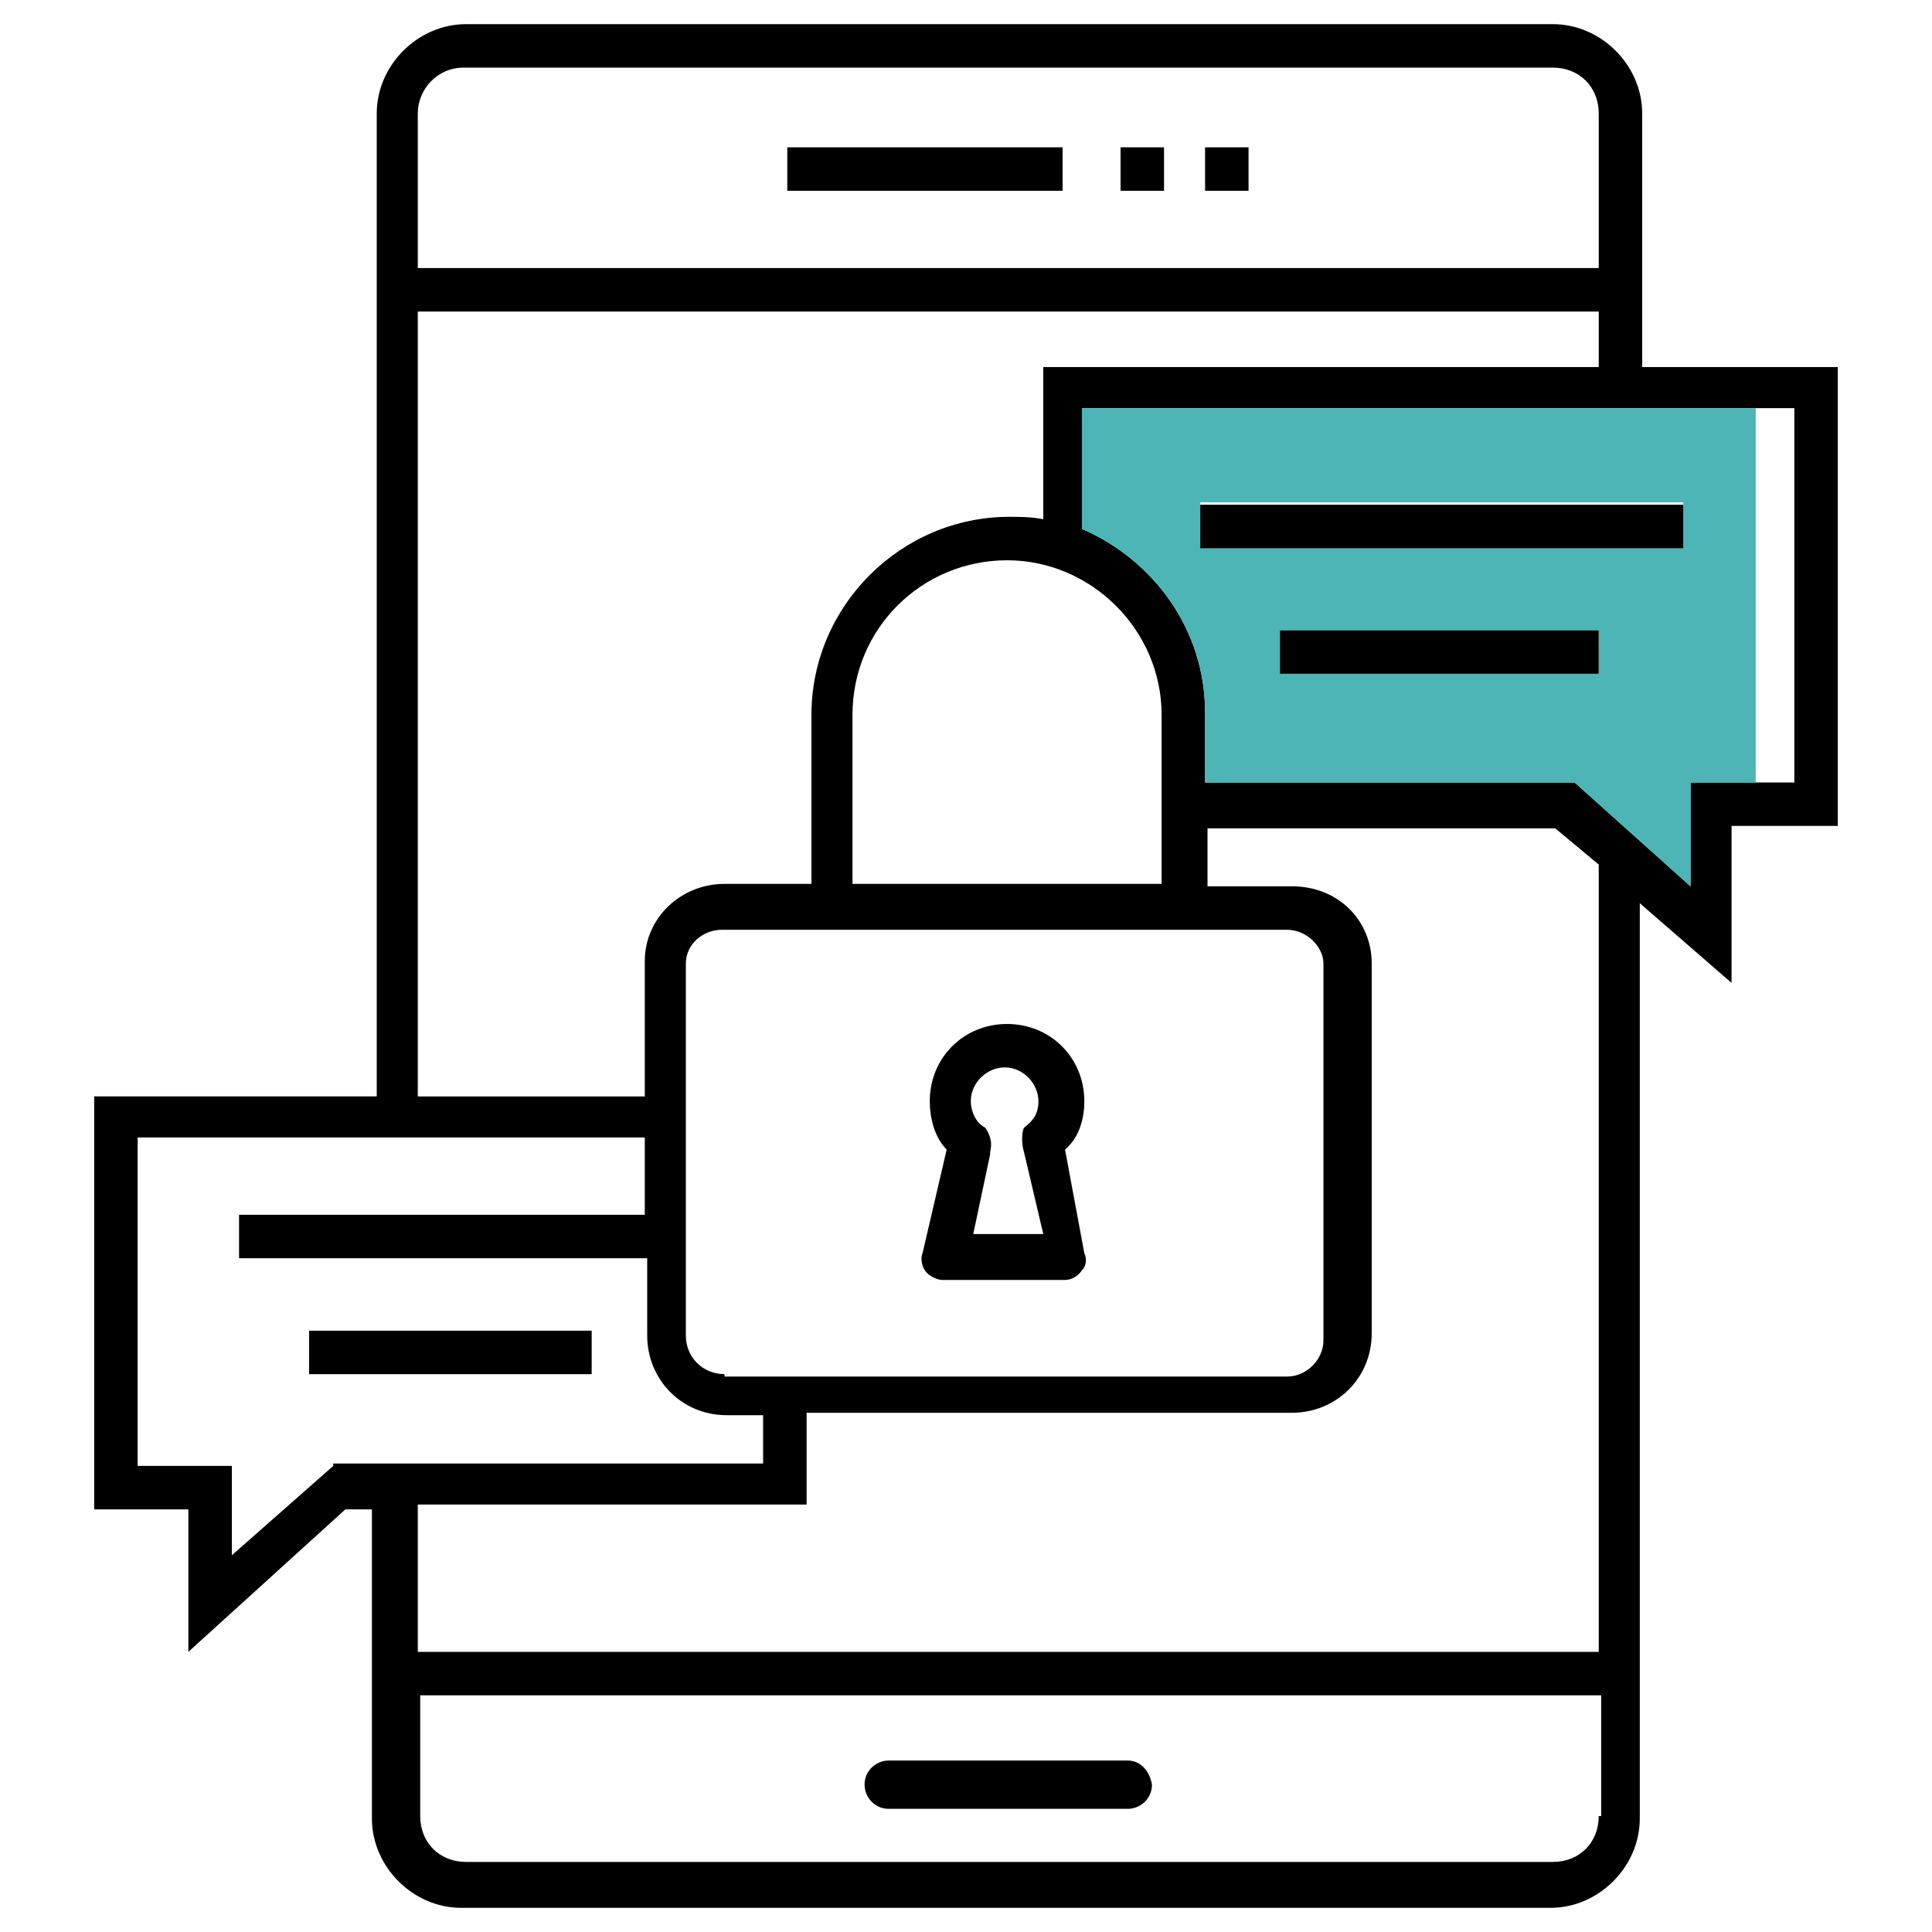 <?xml version="1.0" encoding="utf-8"?>
<!-- Generator: Adobe Illustrator 16.0.0, SVG Export Plug-In . SVG Version: 6.00 Build 0)  -->
<!DOCTYPE svg PUBLIC "-//W3C//DTD SVG 1.1//EN" "http://www.w3.org/Graphics/SVG/1.1/DTD/svg11.dtd">
<svg version="1.1" id="Layer_1" xmlns="http://www.w3.org/2000/svg" xmlns:xlink="http://www.w3.org/1999/xlink" x="0px" y="0px"
	 width="80px" height="80px" viewBox="530 217.5 80 80" enable-background="new 530 217.5 80 80" xml:space="preserve">
<g>
	<path d="M598,232.6v-10.4c0-2-1.699-3.7-3.7-3.7h-45c-2,0-3.7,1.7-3.7,3.7V262.9h-11.7V280h3.9v5.9l6.5-5.9h1.1v12.8
		c0,2,1.7,3.7,3.7,3.7H594.2c2,0,3.7-1.7,3.7-3.7v-37.9l3.8,3.299v-6.5h4.4v-19H598V232.6z M547.3,222.2c0-1,0.8-1.9,1.9-1.9h45.1
		c1.101,0,1.9,0.8,1.9,1.9v6.4h-48.9V222.2z M547.199,230.4H596.2v2.3h-23v6.3c-0.5-0.1-1-0.1-1.4-0.1c-4.5,0-8.2,3.7-8.2,8.2v7H560
		c-1.801,0-3.301,1.4-3.301,3.201v5.6H547.3v-32.5H547.199z M558.399,272.8v-15.4c0-0.8,0.7-1.4,1.501-1.4H583.3
		c0.8,0,1.501,0.7,1.501,1.4V273c0,0.8-0.701,1.5-1.501,1.5H560v-0.1C559.1,274.4,558.399,273.699,558.399,272.8z M578.101,254.1
		H565.3v-7c0-3.6,2.899-6.4,6.4-6.4c3.499,0,6.4,2.9,6.4,6.4V254.1L578.101,254.1z M543.8,278.2l-4.2,3.7v-3.7H535.7V264.6h20.999
		v3.201h-16.8v1.8h16.9v3.199c0,1.8,1.399,3.3,3.3,3.3h1.5v2.001h-17.8V278.2z M596.2,292.7c0,1.1-0.8,1.899-1.9,1.899h-45
		c-1.101,0-1.9-0.8-1.9-1.899v-5h48.901v5H596.2z M596.2,285.9h-48.9v-6.1h16.1V276H583.5c1.8,0,3.3-1.4,3.3-3.3v-15.3
		c0-1.8-1.4-3.2-3.3-3.2H580v-2.4h14.4l1.8,1.5V285.9z M604.301,249.9H600v4.3l-4.8-4.3h-15.3V247c0-3.399-2.101-6.299-5.101-7.6v-5
		h29.501V249.9z"/>
	<path fill="#4DB5B5" d="M574.8,234.4v5c3,1.3,5.101,4.2,5.101,7.6v2.9h15.3l4.8,4.3v-4.3h2.7v-15.5H574.8z M596.2,245.4H583v-1.8
		h13.2V245.4z M599.7,240.1h-20v-1.8h20V240.1z"/>
	<rect x="579.7" y="238.4" width="20" height="1.8"/>
	<rect x="583" y="243.6" width="13.2" height="1.8"/>
	<rect x="542.8" y="272.601" width="11.7" height="1.8"/>
	<path d="M574.9,263.1c0-1.8-1.4-3.199-3.2-3.199c-1.801,0-3.2,1.399-3.2,3.199c0,0.7,0.2,1.5,0.7,2.001l-1.001,4.299
		c-0.1,0.201,0,0.601,0.101,0.701c0.1,0.199,0.5,0.399,0.7,0.399h5.101c0.199,0,0.5-0.1,0.699-0.399c0.2-0.2,0.2-0.5,0.101-0.701
		l-0.8-4.299C574.699,264.6,574.9,263.8,574.9,263.1z M572.4,265.2L572.4,265.2l0.8,3.399h-2.9l0.7-3.3c0,0,0,0,0-0.1
		c0.101-0.399,0-0.7-0.2-1c-0.4-0.2-0.601-0.7-0.601-1.101c0-0.8,0.701-1.399,1.4-1.399c0.801,0,1.4,0.7,1.4,1.399
		c0,0.5-0.199,0.801-0.6,1.101C572.3,264.399,572.3,264.899,572.4,265.2z"/>
	<rect x="562.6" y="223.6" width="11.4" height="1.8"/>
	<rect x="579.9" y="223.6" width="1.8" height="1.8"/>
	<rect x="576.4" y="223.6" width="1.8" height="1.8"/>
	<path d="M576.7,290.4h-9.9c-0.5,0-1,0.399-1,1c0,0.499,0.399,1,1,1h9.9c0.5,0,1-0.4,1-1C577.601,290.8,577.2,290.4,576.7,290.4z"/>
</g>
</svg>
